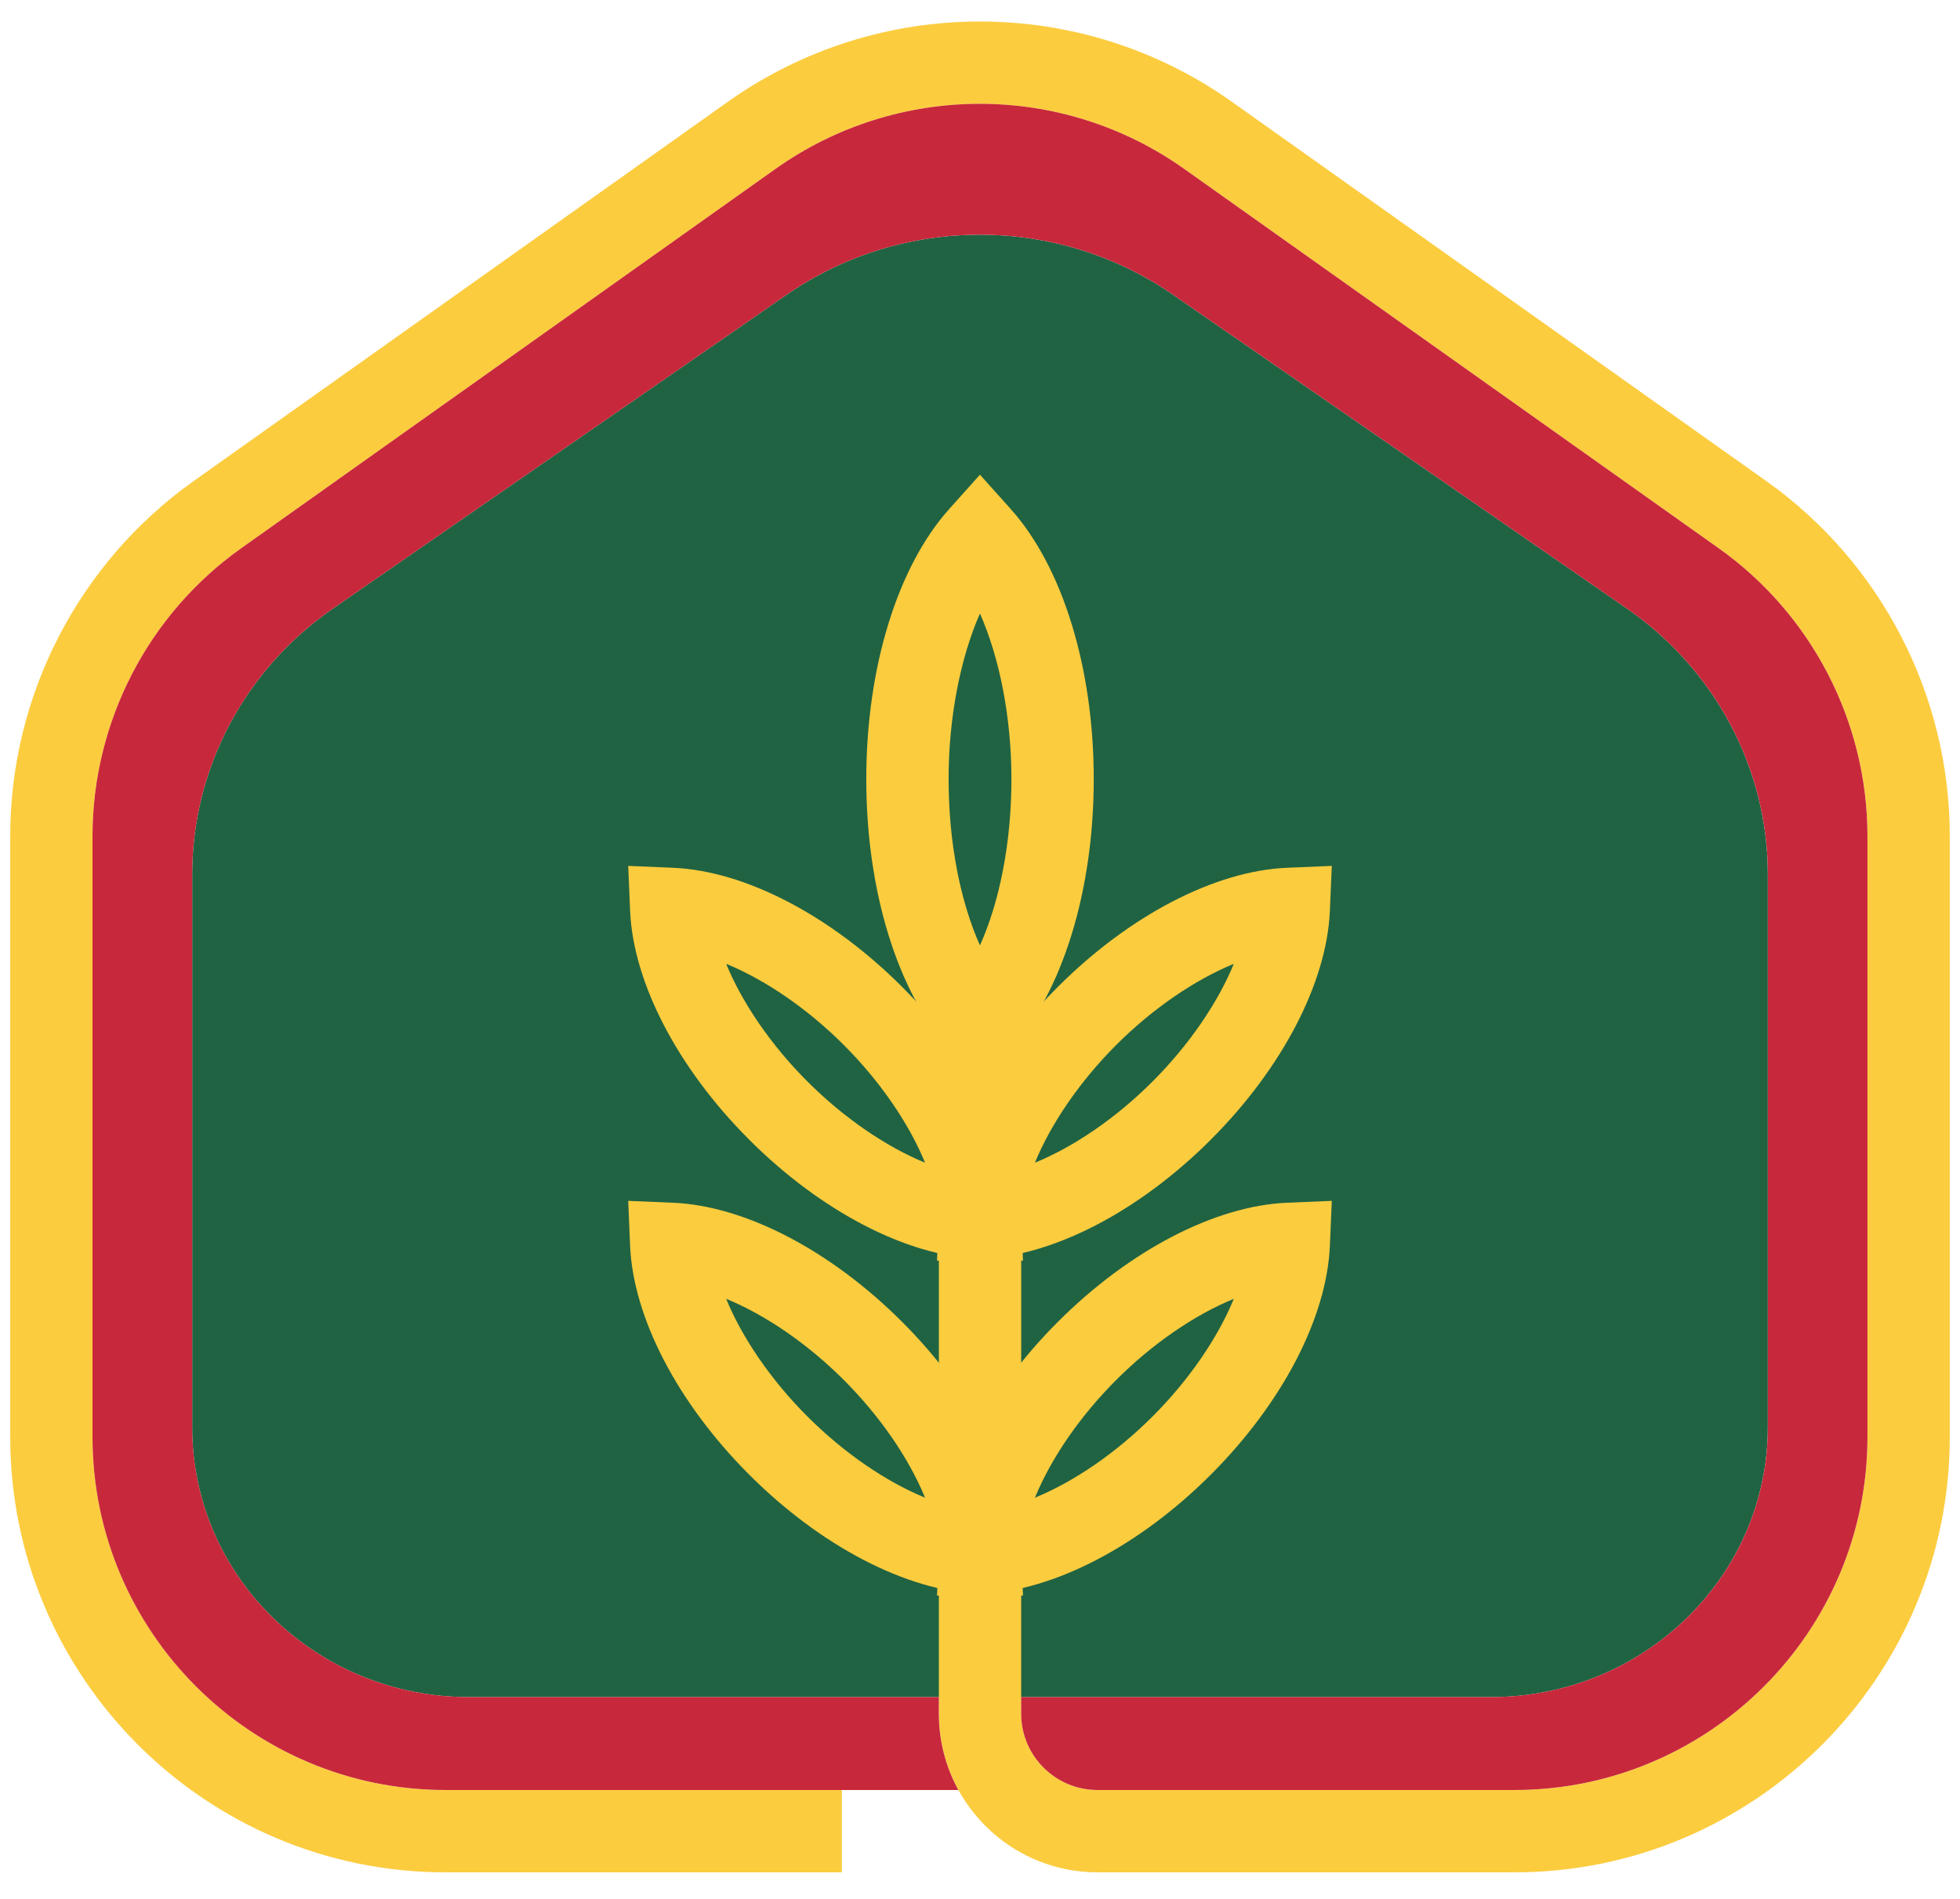 <svg width="96" height="93" viewBox="0 0 96 93" fill="none" xmlns="http://www.w3.org/2000/svg">
<path d="M86.587 42.821V69.9C86.587 77.198 80.517 83.116 73.027 83.116H22.966C15.481 83.116 9.414 77.203 9.414 69.907V42.822C9.414 37.646 11.98 32.796 16.306 29.804L38.513 14.445C44.192 10.511 51.793 10.511 57.471 14.445L79.686 29.804C84.016 32.797 86.587 37.649 86.587 42.821Z" fill="#206342"/>
<path d="M47.998 30.047C47.034 32.236 46.462 35.148 46.462 38.161C46.462 41.232 47.025 44.122 47.998 46.301C48.975 44.122 49.539 41.23 49.539 38.161C49.539 35.149 48.966 32.237 47.998 30.047ZM47.998 53.073L46.497 51.398C43.95 48.557 42.43 43.608 42.43 38.161C42.43 32.713 43.95 27.764 46.497 24.924L47.998 23.248L49.499 24.924C52.049 27.767 53.571 32.716 53.571 38.161C53.571 43.605 52.049 48.554 49.499 51.398L47.998 53.073Z" fill="#FCCC3F"/>
<path d="M35.567 47.204C36.348 49.107 37.752 51.172 39.546 52.966C41.34 54.759 43.405 56.164 45.309 56.945C44.529 55.041 43.125 52.975 41.332 51.181C39.538 49.388 37.473 47.984 35.567 47.204ZM50.105 61.743L47.914 61.651C44.394 61.503 40.201 59.322 36.696 55.817C33.19 52.311 31.009 48.118 30.862 44.598L30.77 42.408L32.961 42.5C36.484 42.647 40.678 44.827 44.182 48.33C47.685 51.833 49.865 56.029 50.013 59.553L50.105 61.743Z" fill="#FCCC3F"/>
<path d="M35.567 63.61C36.348 65.513 37.752 67.578 39.546 69.372C41.34 71.165 43.405 72.57 45.309 73.351C44.528 71.445 43.125 69.381 41.332 67.587C39.538 65.795 37.473 64.39 35.567 63.61ZM50.105 78.148L47.914 78.056C44.394 77.909 40.201 75.728 36.696 72.222C33.19 68.717 31.009 64.524 30.862 61.004L30.77 58.813L32.961 58.905C36.484 59.053 40.678 61.233 44.182 64.737C47.685 68.24 49.865 72.435 50.013 75.957L50.105 78.148Z" fill="#FCCC3F"/>
<path d="M54.668 51.181C52.876 52.975 51.471 55.041 50.69 56.945C52.594 56.165 54.66 54.761 56.453 52.966C58.246 51.172 59.651 49.107 60.432 47.204C58.528 47.984 56.462 49.388 54.668 51.181ZM45.895 61.743L45.987 59.553C46.134 56.029 48.314 51.833 51.817 48.33C55.321 44.827 59.515 42.647 63.04 42.5L65.231 42.408L65.137 44.599C64.989 48.119 62.809 52.312 59.304 55.817C55.799 59.322 51.606 61.503 48.085 61.651L45.895 61.743Z" fill="#FCCC3F"/>
<path d="M60.432 63.61C58.526 64.39 56.462 65.793 54.668 67.587C52.874 69.381 51.471 71.445 50.69 73.351C52.594 72.571 54.66 71.165 56.453 69.372C58.246 67.578 59.651 65.513 60.432 63.61ZM45.895 78.148L45.987 75.957C46.134 72.435 48.314 68.24 51.817 64.737C55.321 61.233 59.515 59.053 63.04 58.905L65.231 58.813L65.137 61.004C64.989 64.525 62.809 68.718 59.304 72.222C55.799 75.728 51.606 77.909 48.085 78.056L45.895 78.148Z" fill="#FCCC3F"/>
<path d="M74.176 91.699H53.761C51.684 91.699 49.731 90.889 48.262 89.421C46.793 87.951 45.984 85.998 45.985 83.92L45.986 50.052H50.018L50.017 83.921C50.017 84.922 50.407 85.862 51.113 86.569C51.821 87.277 52.761 87.666 53.761 87.666H74.176C83.711 87.666 91.468 79.909 91.468 70.374V40.953C91.468 35.36 88.744 30.088 84.183 26.851L58 8.27C52.013 4.022 43.971 4.022 37.983 8.273L11.814 26.851C7.254 30.088 4.532 35.359 4.532 40.95V70.374C4.532 79.909 12.289 87.666 21.824 87.666H41.233V91.699H21.824C10.066 91.699 0.5 82.132 0.5 70.374V40.95C0.5 34.055 3.857 27.555 9.48 23.564L35.649 4.985C43.032 -0.256 52.952 -0.257 60.333 4.983L86.516 23.564C92.141 27.555 95.5 34.056 95.5 40.953V70.374C95.5 82.132 85.935 91.699 74.176 91.699Z" fill="#FCCC3F"/>
<path fill-rule="evenodd" clip-rule="evenodd" d="M45.984 83.92C45.983 85.252 46.316 86.532 46.941 87.667H41.232V87.666H21.823C12.289 87.666 4.531 79.909 4.531 70.374V40.95C4.531 35.359 7.253 30.088 11.813 26.851L37.982 8.273C43.97 4.022 52.012 4.022 57.999 8.27L84.182 26.851C88.743 30.088 91.467 35.359 91.467 40.953V70.374C91.467 79.909 83.71 87.666 74.175 87.666H53.761C52.76 87.666 51.82 87.277 51.112 86.569C50.406 85.862 50.016 84.922 50.016 83.921L50.016 83.116H73.028C80.517 83.116 86.588 77.198 86.588 69.9V42.821C86.588 37.649 84.017 32.797 79.687 29.805L57.472 14.445C51.794 10.511 44.193 10.511 38.514 14.445L16.307 29.805C11.98 32.796 9.415 37.646 9.415 42.822V69.907C9.415 77.203 15.482 83.116 22.967 83.116H45.984L45.984 83.92Z" fill="#C8283B"/>
</svg>
